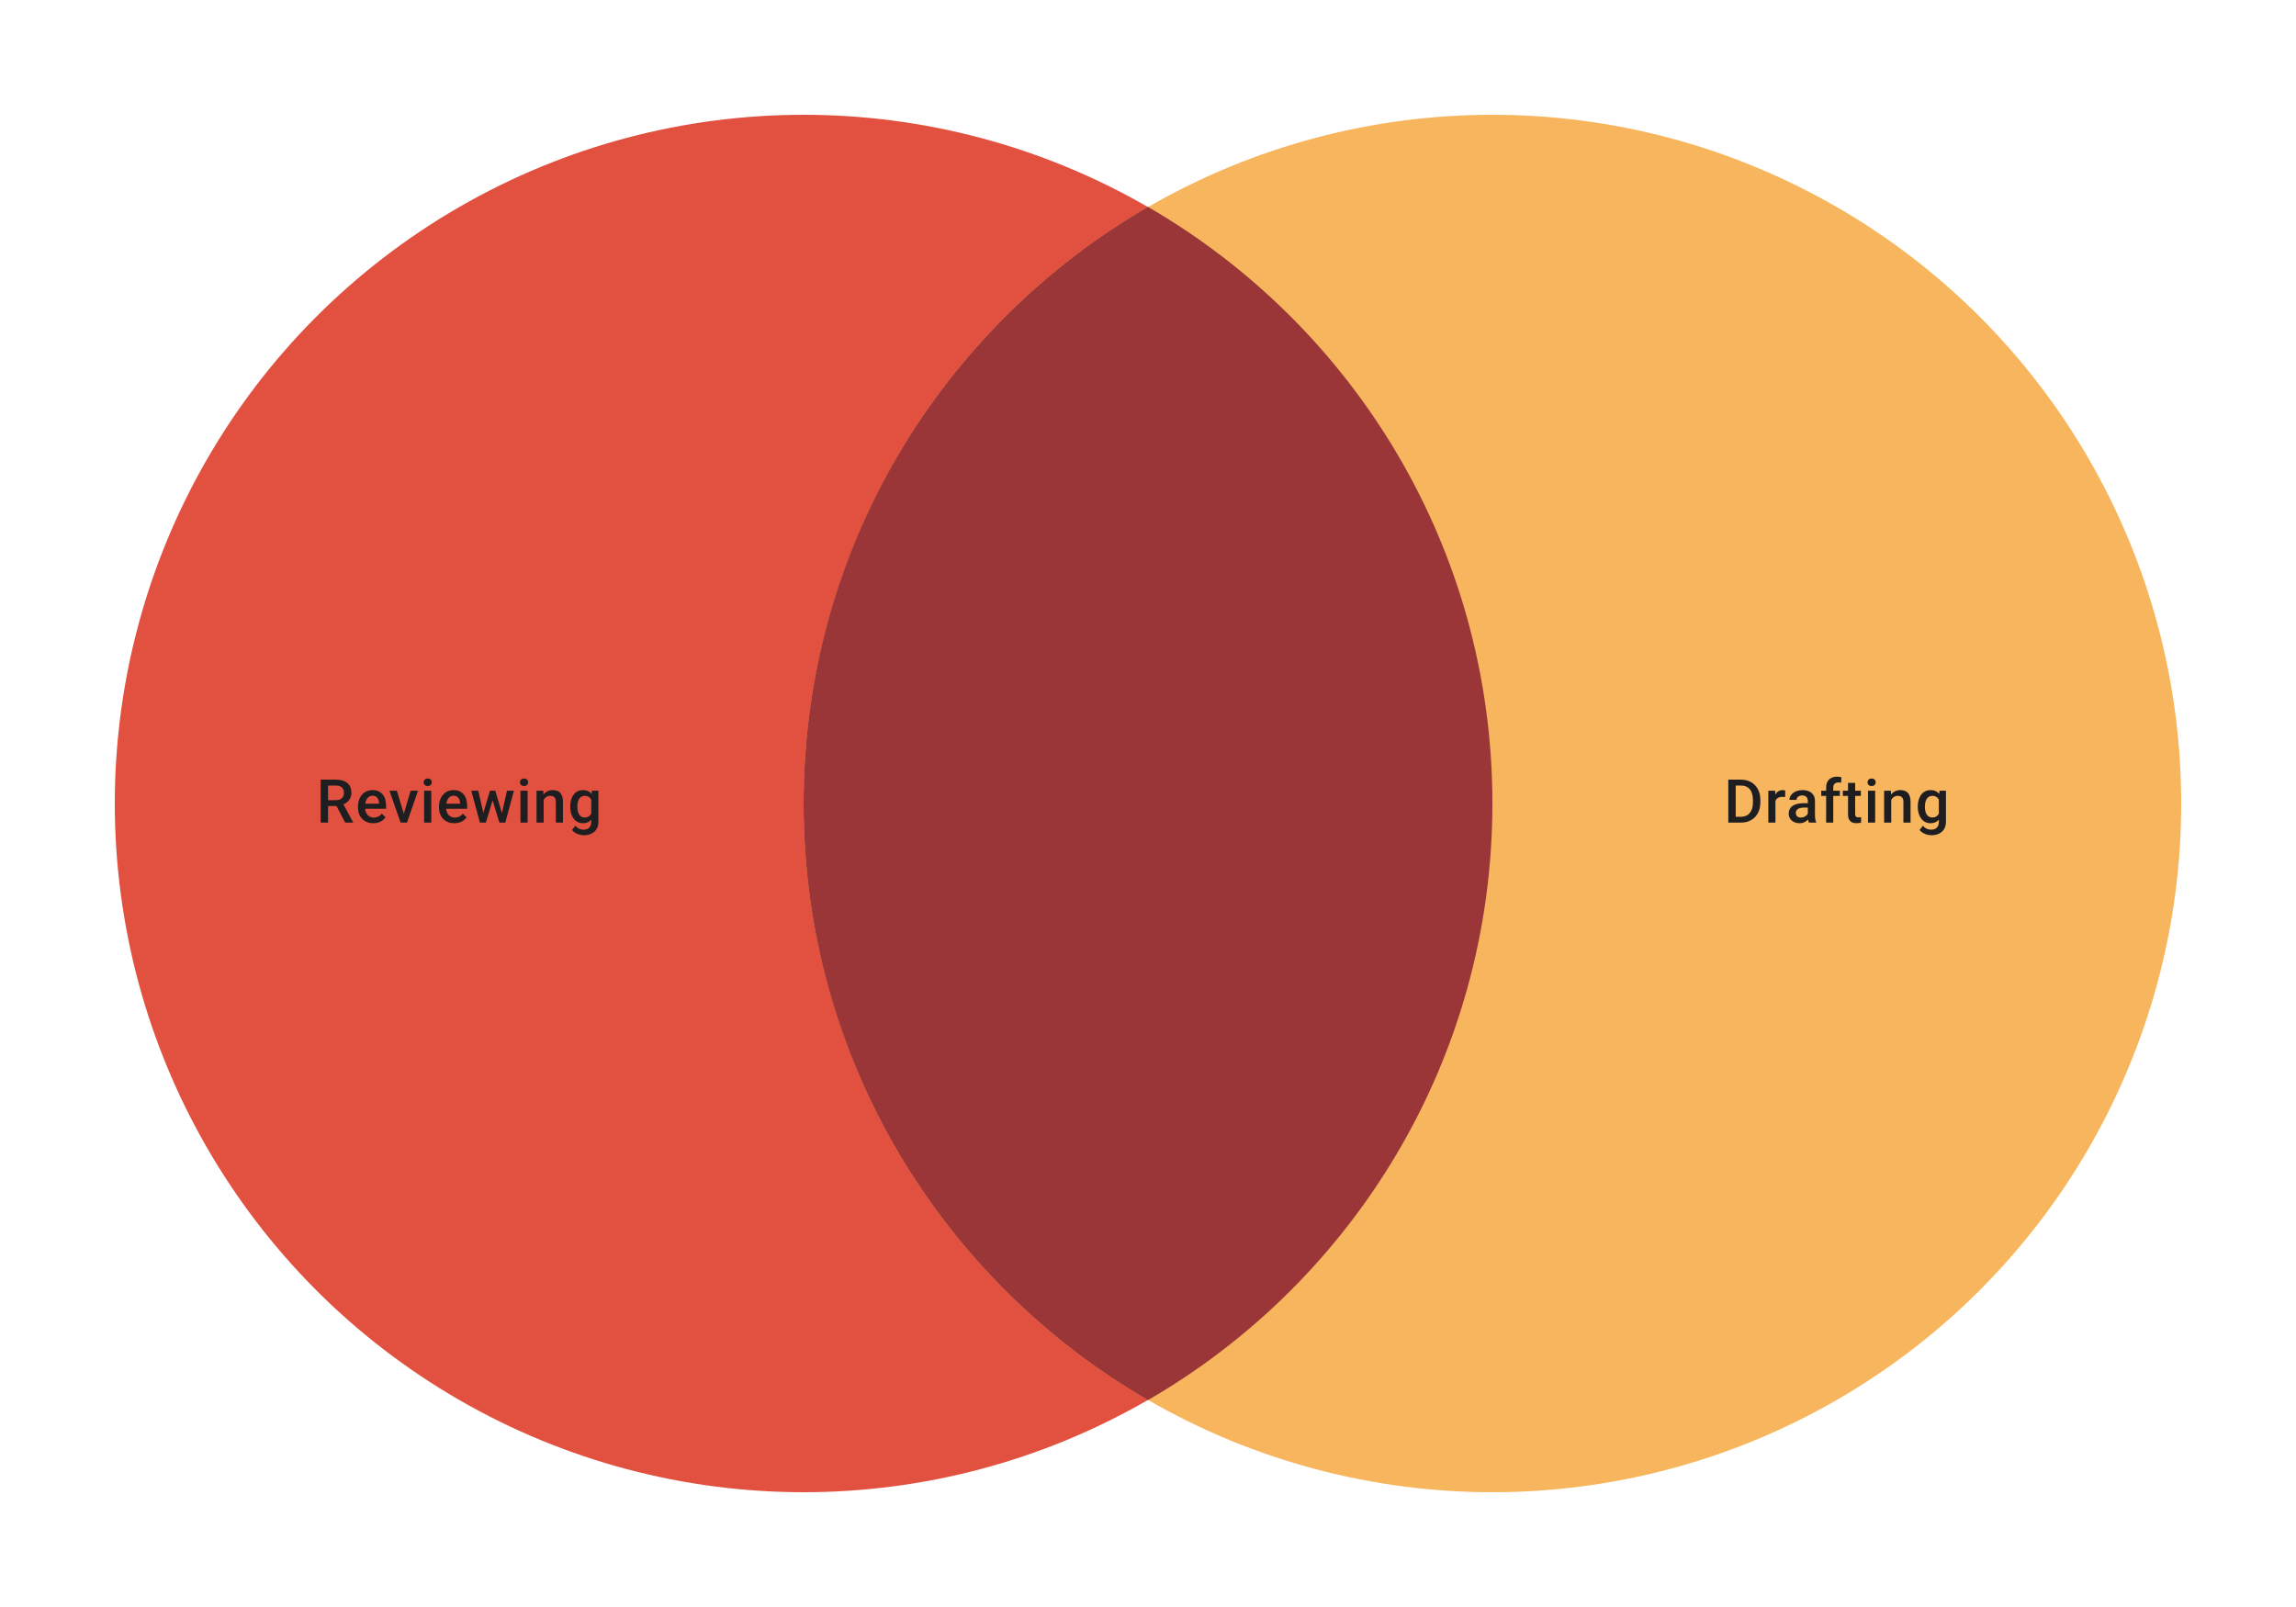 <svg width="480" height="336" viewBox="0 0 480 336" fill="none" xmlns="http://www.w3.org/2000/svg">
<circle cx="168" cy="168" r="144" fill="#E25140"/>
<circle cx="312" cy="168" r="144" fill="#F7B65E"/>
<path fill-rule="evenodd" clip-rule="evenodd" d="M240 292.735C283.042 267.837 312 221.3 312 168C312 114.7 283.042 68.163 240 43.265C196.958 68.163 168 114.7 168 168C168 221.3 196.958 267.837 240 292.735Z" fill="#9A3538"/>
<path d="M67.036 163.014H70.215C70.898 163.014 71.48 163.117 71.962 163.322C72.443 163.528 72.811 163.833 73.066 164.236C73.326 164.635 73.455 165.129 73.455 165.717C73.455 166.166 73.373 166.561 73.208 166.902C73.044 167.244 72.811 167.532 72.511 167.766C72.21 167.997 71.853 168.175 71.437 168.303L70.968 168.531H68.11L68.098 167.303H70.24C70.61 167.303 70.918 167.237 71.165 167.106C71.412 166.974 71.597 166.795 71.721 166.569C71.848 166.338 71.912 166.079 71.912 165.791C71.912 165.478 71.85 165.207 71.727 164.976C71.608 164.742 71.422 164.563 71.171 164.439C70.921 164.312 70.602 164.248 70.215 164.248H68.585V172H67.036V163.014ZM72.165 172L70.054 167.964L71.678 167.957L73.819 171.92V172H72.165ZM78.047 172.123C77.553 172.123 77.107 172.043 76.707 171.883C76.312 171.718 75.975 171.49 75.695 171.198C75.42 170.906 75.208 170.562 75.06 170.167C74.911 169.772 74.837 169.346 74.837 168.889V168.642C74.837 168.12 74.913 167.647 75.066 167.223C75.218 166.799 75.43 166.437 75.701 166.137C75.973 165.832 76.294 165.6 76.664 165.439C77.035 165.279 77.436 165.199 77.868 165.199C78.345 165.199 78.763 165.279 79.121 165.439C79.479 165.6 79.775 165.826 80.009 166.118C80.248 166.406 80.425 166.75 80.54 167.149C80.659 167.548 80.719 167.988 80.719 168.47V169.105H75.559V168.038H79.25V167.92C79.242 167.653 79.189 167.402 79.09 167.167C78.995 166.933 78.849 166.744 78.652 166.6C78.454 166.456 78.191 166.384 77.862 166.384C77.615 166.384 77.395 166.437 77.201 166.544C77.012 166.647 76.853 166.797 76.726 166.995C76.598 167.192 76.5 167.431 76.43 167.711C76.364 167.986 76.331 168.297 76.331 168.642V168.889C76.331 169.182 76.37 169.453 76.448 169.704C76.531 169.951 76.65 170.167 76.806 170.352C76.963 170.537 77.152 170.683 77.374 170.79C77.596 170.893 77.849 170.945 78.133 170.945C78.491 170.945 78.81 170.873 79.09 170.729C79.37 170.585 79.612 170.381 79.818 170.118L80.602 170.877C80.458 171.087 80.271 171.288 80.04 171.482C79.81 171.671 79.528 171.825 79.195 171.944C78.866 172.064 78.483 172.123 78.047 172.123ZM84.218 170.821L85.854 165.322H87.397L85.076 172H84.114L84.218 170.821ZM82.966 165.322L84.632 170.846L84.712 172H83.749L81.416 165.322H82.966ZM90.162 165.322V172H88.668V165.322H90.162ZM88.569 163.569C88.569 163.343 88.643 163.156 88.791 163.008C88.944 162.855 89.154 162.779 89.421 162.779C89.684 162.779 89.892 162.855 90.044 163.008C90.197 163.156 90.273 163.343 90.273 163.569C90.273 163.791 90.197 163.977 90.044 164.125C89.892 164.273 89.684 164.347 89.421 164.347C89.154 164.347 88.944 164.273 88.791 164.125C88.643 163.977 88.569 163.791 88.569 163.569ZM94.988 172.123C94.494 172.123 94.048 172.043 93.648 171.883C93.254 171.718 92.916 171.49 92.636 171.198C92.361 170.906 92.149 170.562 92.001 170.167C91.853 169.772 91.778 169.346 91.778 168.889V168.642C91.778 168.12 91.855 167.647 92.007 167.223C92.159 166.799 92.371 166.437 92.642 166.137C92.914 165.832 93.235 165.6 93.605 165.439C93.976 165.279 94.377 165.199 94.809 165.199C95.286 165.199 95.704 165.279 96.062 165.439C96.42 165.6 96.716 165.826 96.951 166.118C97.189 166.406 97.366 166.75 97.481 167.149C97.601 167.548 97.66 167.988 97.66 168.47V169.105H92.501V168.038H96.191V167.92C96.183 167.653 96.13 167.402 96.031 167.167C95.936 166.933 95.79 166.744 95.593 166.6C95.395 166.456 95.132 166.384 94.803 166.384C94.556 166.384 94.336 166.437 94.142 166.544C93.953 166.647 93.795 166.797 93.667 166.995C93.54 167.192 93.441 167.431 93.371 167.711C93.305 167.986 93.272 168.297 93.272 168.642V168.889C93.272 169.182 93.311 169.453 93.389 169.704C93.472 169.951 93.591 170.167 93.747 170.352C93.904 170.537 94.093 170.683 94.315 170.79C94.537 170.893 94.79 170.945 95.074 170.945C95.432 170.945 95.751 170.873 96.031 170.729C96.311 170.585 96.553 170.381 96.759 170.118L97.543 170.877C97.399 171.087 97.212 171.288 96.981 171.482C96.751 171.671 96.469 171.825 96.136 171.944C95.807 172.064 95.424 172.123 94.988 172.123ZM100.888 170.519L102.431 165.322H103.381L103.122 166.877L101.567 172H100.715L100.888 170.519ZM99.981 165.322L101.184 170.543L101.283 172H100.332L98.524 165.322H99.981ZM104.826 170.482L105.992 165.322H107.442L105.64 172H104.69L104.826 170.482ZM103.542 165.322L105.066 170.457L105.258 172H104.406L102.832 166.871L102.573 165.322H103.542ZM110.3 165.322V172H108.806V165.322H110.3ZM108.707 163.569C108.707 163.343 108.781 163.156 108.93 163.008C109.082 162.855 109.292 162.779 109.559 162.779C109.822 162.779 110.03 162.855 110.182 163.008C110.335 163.156 110.411 163.343 110.411 163.569C110.411 163.791 110.335 163.977 110.182 164.125C110.03 164.273 109.822 164.347 109.559 164.347C109.292 164.347 109.082 164.273 108.93 164.125C108.781 163.977 108.707 163.791 108.707 163.569ZM113.657 166.748V172H112.17V165.322H113.571L113.657 166.748ZM113.392 168.414L112.91 168.408C112.914 167.935 112.98 167.501 113.108 167.106C113.239 166.711 113.42 166.371 113.651 166.087C113.885 165.803 114.165 165.585 114.49 165.433C114.815 165.277 115.177 165.199 115.576 165.199C115.897 165.199 116.187 165.244 116.447 165.334C116.71 165.421 116.934 165.563 117.119 165.76C117.309 165.958 117.453 166.215 117.551 166.532C117.65 166.844 117.7 167.229 117.7 167.686V172H116.206V167.68C116.206 167.359 116.159 167.106 116.064 166.921C115.974 166.731 115.84 166.598 115.663 166.519C115.49 166.437 115.274 166.396 115.015 166.396C114.76 166.396 114.531 166.449 114.33 166.556C114.128 166.663 113.957 166.809 113.817 166.995C113.682 167.18 113.577 167.394 113.503 167.636C113.429 167.879 113.392 168.138 113.392 168.414ZM123.748 165.322H125.099V171.815C125.099 172.416 124.972 172.926 124.717 173.345C124.462 173.765 124.106 174.084 123.649 174.302C123.192 174.524 122.664 174.635 122.063 174.635C121.808 174.635 121.524 174.598 121.211 174.524C120.903 174.45 120.602 174.331 120.31 174.166C120.022 174.006 119.781 173.794 119.588 173.531L120.285 172.654C120.524 172.938 120.787 173.146 121.075 173.278C121.363 173.409 121.666 173.475 121.983 173.475C122.324 173.475 122.614 173.411 122.853 173.284C123.096 173.16 123.283 172.977 123.414 172.734C123.546 172.492 123.612 172.195 123.612 171.846V166.834L123.748 165.322ZM119.211 168.735V168.605C119.211 168.099 119.273 167.639 119.397 167.223C119.52 166.803 119.697 166.443 119.927 166.143C120.158 165.838 120.438 165.606 120.767 165.445C121.096 165.281 121.468 165.199 121.884 165.199C122.316 165.199 122.684 165.277 122.989 165.433C123.297 165.589 123.554 165.814 123.76 166.106C123.966 166.394 124.126 166.74 124.242 167.143C124.361 167.542 124.449 167.986 124.507 168.476V168.889C124.453 169.367 124.363 169.803 124.235 170.198C124.108 170.593 123.939 170.934 123.729 171.222C123.519 171.51 123.26 171.733 122.952 171.889C122.647 172.045 122.287 172.123 121.872 172.123C121.464 172.123 121.096 172.039 120.767 171.87C120.442 171.702 120.162 171.465 119.927 171.161C119.697 170.856 119.52 170.498 119.397 170.087C119.273 169.671 119.211 169.221 119.211 168.735ZM120.699 168.605V168.735C120.699 169.04 120.728 169.323 120.785 169.587C120.847 169.85 120.94 170.083 121.063 170.284C121.191 170.482 121.351 170.638 121.544 170.753C121.742 170.864 121.974 170.92 122.242 170.92C122.592 170.92 122.878 170.846 123.1 170.698C123.326 170.55 123.499 170.35 123.618 170.099C123.742 169.844 123.828 169.56 123.877 169.247V168.13C123.853 167.887 123.801 167.661 123.723 167.451C123.649 167.241 123.548 167.058 123.421 166.902C123.293 166.742 123.133 166.618 122.939 166.532C122.746 166.441 122.517 166.396 122.254 166.396C121.987 166.396 121.754 166.454 121.557 166.569C121.359 166.684 121.197 166.842 121.069 167.044C120.946 167.246 120.853 167.48 120.791 167.748C120.73 168.015 120.699 168.301 120.699 168.605Z" fill="#1E1E21"/>
<path d="M363.927 172H362.007L362.02 170.772H363.927C364.482 170.772 364.947 170.65 365.322 170.408C365.7 170.165 365.984 169.817 366.173 169.365C366.367 168.912 366.463 168.373 366.463 167.748V167.26C366.463 166.774 366.408 166.345 366.297 165.97C366.19 165.596 366.029 165.281 365.815 165.026C365.606 164.771 365.346 164.577 365.038 164.446C364.733 164.314 364.382 164.248 363.982 164.248H361.97V163.014H363.982C364.579 163.014 365.124 163.115 365.618 163.316C366.112 163.514 366.538 163.8 366.896 164.174C367.258 164.548 367.535 164.997 367.729 165.52C367.922 166.042 368.019 166.626 368.019 167.272V167.748C368.019 168.394 367.922 168.978 367.729 169.5C367.535 170.023 367.258 170.471 366.896 170.846C366.533 171.216 366.101 171.502 365.599 171.704C365.102 171.901 364.544 172 363.927 172ZM362.865 163.014V172H361.316V163.014H362.865ZM371.172 166.593V172H369.685V165.322H371.104L371.172 166.593ZM373.215 165.279L373.203 166.661C373.112 166.645 373.014 166.633 372.907 166.624C372.804 166.616 372.701 166.612 372.598 166.612C372.343 166.612 372.119 166.649 371.925 166.723C371.732 166.793 371.569 166.896 371.438 167.032C371.31 167.163 371.211 167.324 371.142 167.513C371.072 167.702 371.03 167.914 371.018 168.149L370.679 168.173C370.679 167.754 370.72 167.365 370.802 167.007C370.884 166.649 371.008 166.334 371.172 166.063C371.341 165.791 371.551 165.579 371.802 165.427C372.057 165.275 372.351 165.199 372.684 165.199C372.775 165.199 372.872 165.207 372.975 165.223C373.082 165.24 373.162 165.258 373.215 165.279ZM377.943 170.661V167.476C377.943 167.237 377.899 167.032 377.813 166.859C377.727 166.686 377.595 166.552 377.418 166.458C377.245 166.363 377.027 166.316 376.764 166.316C376.521 166.316 376.311 166.357 376.134 166.439C375.957 166.521 375.82 166.633 375.721 166.772C375.622 166.912 375.573 167.071 375.573 167.248H374.091C374.091 166.984 374.155 166.729 374.283 166.482C374.41 166.235 374.595 166.015 374.838 165.822C375.081 165.629 375.371 165.476 375.708 165.365C376.046 165.254 376.424 165.199 376.844 165.199C377.346 165.199 377.79 165.283 378.177 165.452C378.568 165.62 378.875 165.875 379.097 166.217C379.323 166.554 379.436 166.978 379.436 167.488V170.457C379.436 170.762 379.457 171.035 379.498 171.278C379.543 171.517 379.607 171.724 379.689 171.901V172H378.165C378.095 171.84 378.039 171.636 377.998 171.389C377.961 171.138 377.943 170.895 377.943 170.661ZM378.159 167.939L378.171 168.859H377.103C376.828 168.859 376.585 168.885 376.375 168.939C376.165 168.988 375.99 169.062 375.85 169.161C375.711 169.26 375.606 169.379 375.536 169.519C375.466 169.659 375.431 169.817 375.431 169.994C375.431 170.171 375.472 170.334 375.554 170.482C375.636 170.626 375.756 170.739 375.912 170.821C376.073 170.903 376.266 170.945 376.492 170.945C376.797 170.945 377.062 170.883 377.288 170.759C377.519 170.632 377.7 170.478 377.832 170.297C377.963 170.111 378.033 169.937 378.041 169.772L378.523 170.432C378.473 170.601 378.389 170.782 378.27 170.975C378.15 171.169 377.994 171.354 377.801 171.531C377.611 171.704 377.383 171.846 377.116 171.957C376.852 172.068 376.548 172.123 376.202 172.123C375.766 172.123 375.377 172.037 375.036 171.864C374.694 171.687 374.427 171.451 374.233 171.154C374.04 170.854 373.943 170.515 373.943 170.136C373.943 169.782 374.009 169.47 374.141 169.198C374.277 168.922 374.474 168.692 374.733 168.507C374.997 168.322 375.318 168.182 375.696 168.087C376.075 167.988 376.507 167.939 376.992 167.939H378.159ZM383.256 172H381.769V164.68C381.769 164.182 381.862 163.765 382.047 163.427C382.236 163.086 382.506 162.829 382.855 162.656C383.205 162.479 383.618 162.39 384.096 162.39C384.244 162.39 384.39 162.401 384.534 162.421C384.678 162.438 384.818 162.464 384.954 162.501L384.917 163.649C384.834 163.629 384.744 163.614 384.645 163.606C384.55 163.598 384.448 163.594 384.336 163.594C384.11 163.594 383.915 163.637 383.75 163.724C383.59 163.806 383.466 163.927 383.38 164.088C383.298 164.248 383.256 164.446 383.256 164.68V172ZM384.633 165.322V166.408H380.744V165.322H384.633ZM389.027 165.322V166.408H385.262V165.322H389.027ZM386.348 163.686H387.836V170.155C387.836 170.36 387.864 170.519 387.922 170.63C387.984 170.737 388.068 170.809 388.175 170.846C388.282 170.883 388.408 170.901 388.552 170.901C388.654 170.901 388.753 170.895 388.848 170.883C388.943 170.871 389.019 170.858 389.076 170.846L389.082 171.981C388.959 172.019 388.815 172.051 388.65 172.08C388.49 172.109 388.305 172.123 388.095 172.123C387.753 172.123 387.451 172.064 387.188 171.944C386.924 171.821 386.719 171.621 386.57 171.346C386.422 171.07 386.348 170.704 386.348 170.247V163.686ZM392.02 165.322V172H390.526V165.322H392.02ZM390.428 163.569C390.428 163.343 390.502 163.156 390.65 163.008C390.802 162.855 391.012 162.779 391.279 162.779C391.543 162.779 391.75 162.855 391.903 163.008C392.055 163.156 392.131 163.343 392.131 163.569C392.131 163.791 392.055 163.977 391.903 164.125C391.75 164.273 391.543 164.347 391.279 164.347C391.012 164.347 390.802 164.273 390.65 164.125C390.502 163.977 390.428 163.791 390.428 163.569ZM395.377 166.748V172H393.89V165.322H395.291L395.377 166.748ZM395.112 168.414L394.63 168.408C394.635 167.935 394.7 167.501 394.828 167.106C394.96 166.711 395.141 166.371 395.371 166.087C395.606 165.803 395.885 165.585 396.21 165.433C396.535 165.277 396.898 165.199 397.297 165.199C397.618 165.199 397.908 165.244 398.167 165.334C398.43 165.421 398.654 165.563 398.84 165.76C399.029 165.958 399.173 166.215 399.272 166.532C399.37 166.844 399.42 167.229 399.42 167.686V172H397.926V167.68C397.926 167.359 397.879 167.106 397.784 166.921C397.694 166.731 397.56 166.598 397.383 166.519C397.21 166.437 396.994 166.396 396.735 166.396C396.48 166.396 396.252 166.449 396.05 166.556C395.848 166.663 395.678 166.809 395.538 166.995C395.402 167.18 395.297 167.394 395.223 167.636C395.149 167.879 395.112 168.138 395.112 168.414ZM405.468 165.322H406.82V171.815C406.82 172.416 406.692 172.926 406.437 173.345C406.182 173.765 405.826 174.084 405.369 174.302C404.913 174.524 404.384 174.635 403.783 174.635C403.528 174.635 403.244 174.598 402.931 174.524C402.623 174.45 402.322 174.331 402.03 174.166C401.742 174.006 401.502 173.794 401.308 173.531L402.006 172.654C402.244 172.938 402.508 173.146 402.796 173.278C403.084 173.409 403.386 173.475 403.703 173.475C404.044 173.475 404.334 173.411 404.573 173.284C404.816 173.16 405.003 172.977 405.135 172.734C405.266 172.492 405.332 172.195 405.332 171.846V166.834L405.468 165.322ZM400.932 168.735V168.605C400.932 168.099 400.993 167.639 401.117 167.223C401.24 166.803 401.417 166.443 401.648 166.143C401.878 165.838 402.158 165.606 402.487 165.445C402.816 165.281 403.189 165.199 403.604 165.199C404.036 165.199 404.404 165.277 404.709 165.433C405.017 165.589 405.275 165.814 405.48 166.106C405.686 166.394 405.847 166.74 405.962 167.143C406.081 167.542 406.17 167.986 406.227 168.476V168.889C406.174 169.367 406.083 169.803 405.956 170.198C405.828 170.593 405.659 170.934 405.449 171.222C405.24 171.51 404.98 171.733 404.672 171.889C404.367 172.045 404.007 172.123 403.592 172.123C403.184 172.123 402.816 172.039 402.487 171.87C402.162 171.702 401.882 171.465 401.648 171.161C401.417 170.856 401.24 170.498 401.117 170.087C400.993 169.671 400.932 169.221 400.932 168.735ZM402.419 168.605V168.735C402.419 169.04 402.448 169.323 402.506 169.587C402.567 169.85 402.66 170.083 402.783 170.284C402.911 170.482 403.071 170.638 403.265 170.753C403.462 170.864 403.695 170.92 403.962 170.92C404.312 170.92 404.598 170.846 404.82 170.698C405.046 170.55 405.219 170.35 405.338 170.099C405.462 169.844 405.548 169.56 405.598 169.247V168.13C405.573 167.887 405.521 167.661 405.443 167.451C405.369 167.241 405.268 167.058 405.141 166.902C405.013 166.742 404.853 166.618 404.659 166.532C404.466 166.441 404.238 166.396 403.974 166.396C403.707 166.396 403.474 166.454 403.277 166.569C403.079 166.684 402.917 166.842 402.789 167.044C402.666 167.246 402.573 167.48 402.512 167.748C402.45 168.015 402.419 168.301 402.419 168.605Z" fill="#1E1E21"/>
</svg>
